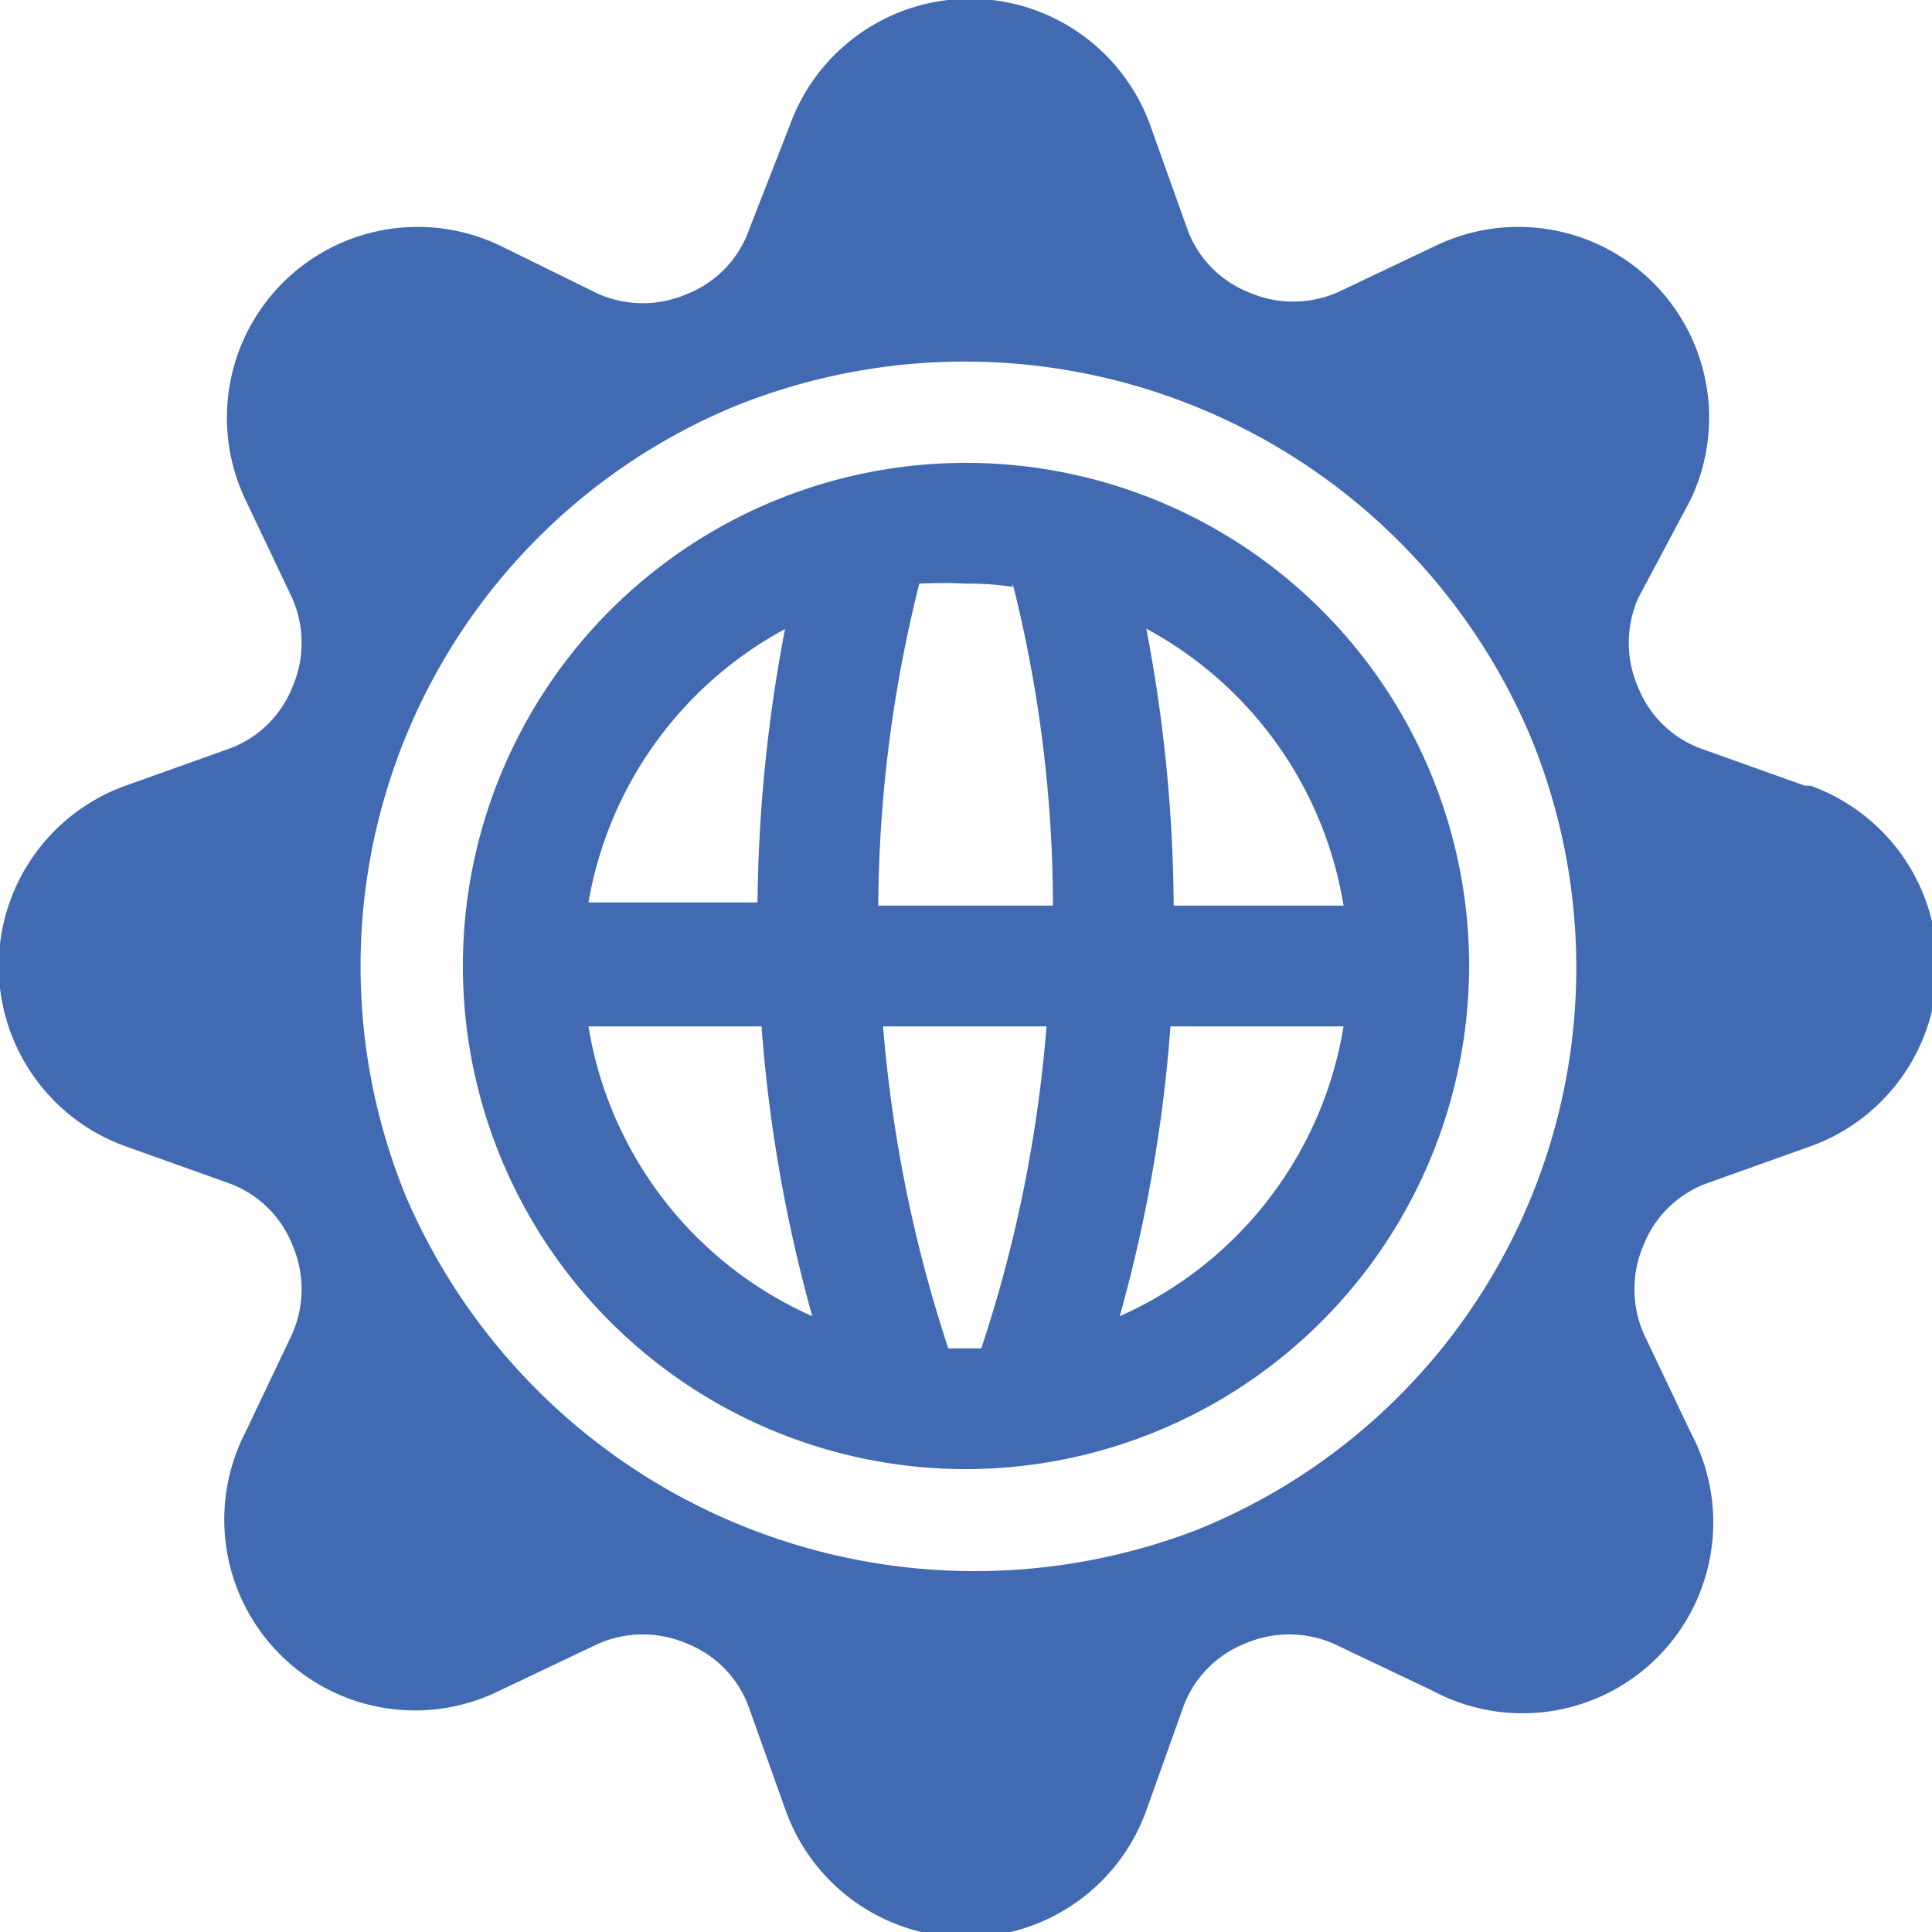 <svg xmlns="http://www.w3.org/2000/svg" viewBox="0 0 24 24" height="48" width="48"><g><path d="M22.42,9.76l-1.26-.45a1.34,1.34,0,0,1-.81-.77,1.38,1.38,0,0,1,0-1.11h0L21,6.21a2.37,2.37,0,0,0-3.16-3.16l-1.22.58a1.38,1.38,0,0,1-1.11,0,1.34,1.34,0,0,1-.77-.81l-.45-1.26a2.38,2.38,0,0,0-4.48,0L9.31,2.84a1.34,1.34,0,0,1-.77.81,1.38,1.38,0,0,1-1.11,0L6.21,3.05A2.37,2.37,0,0,0,3.05,6.21l.58,1.22a1.38,1.38,0,0,1,0,1.11,1.34,1.34,0,0,1-.81.77l-1.26.45a2.38,2.38,0,0,0,0,4.48l1.26.45a1.34,1.34,0,0,1,.81.77,1.38,1.38,0,0,1,0,1.11l-.58,1.22A2.37,2.37,0,0,0,6.21,21l1.22-.58a1.38,1.38,0,0,1,1.11,0,1.34,1.34,0,0,1,.77.81l.45,1.26a2.38,2.38,0,0,0,4.48,0l.45-1.26a1.34,1.34,0,0,1,.77-.81,1.38,1.38,0,0,1,1.11,0l1.22.58A2.37,2.37,0,0,0,21,17.79l-.58-1.22a1.38,1.38,0,0,1,0-1.11,1.34,1.34,0,0,1,.81-.77l1.26-.45a2.38,2.38,0,0,0,0-4.48ZM5.05,14.88A7.53,7.53,0,0,1,9.12,5.05,7.63,7.63,0,0,1,19,9.12,7.53,7.53,0,0,1,14.88,19,7.69,7.69,0,0,1,5.05,14.88Z" fill="#416ab2"></path><path d="M18.25,12A6.25,6.25,0,1,0,12,18.25,6.26,6.26,0,0,0,18.25,12Zm-4.34,4.35a18.35,18.35,0,0,0,.63-3.6h2.15A4.78,4.78,0,0,1,13.91,16.35Zm2.78-5.1H14.58a18.83,18.83,0,0,0-.34-3.44A4.78,4.78,0,0,1,16.69,11.25Zm-4.11-4a16.46,16.46,0,0,1,.5,4H10.91a16.75,16.75,0,0,1,.51-4,5.49,5.49,0,0,1,.58,0A3.69,3.69,0,0,1,12.58,7.29Zm-2.82.52a19,19,0,0,0-.35,3.44H7.31A4.78,4.78,0,0,1,9.76,7.81ZM7.31,12.75H9.46a18.48,18.48,0,0,0,.63,3.6A4.78,4.78,0,0,1,7.31,12.75Zm4.47,4a17.14,17.14,0,0,1-.81-4H13a16.93,16.93,0,0,1-.81,4h-.44Z" fill="#416ab2"></path></g></svg>